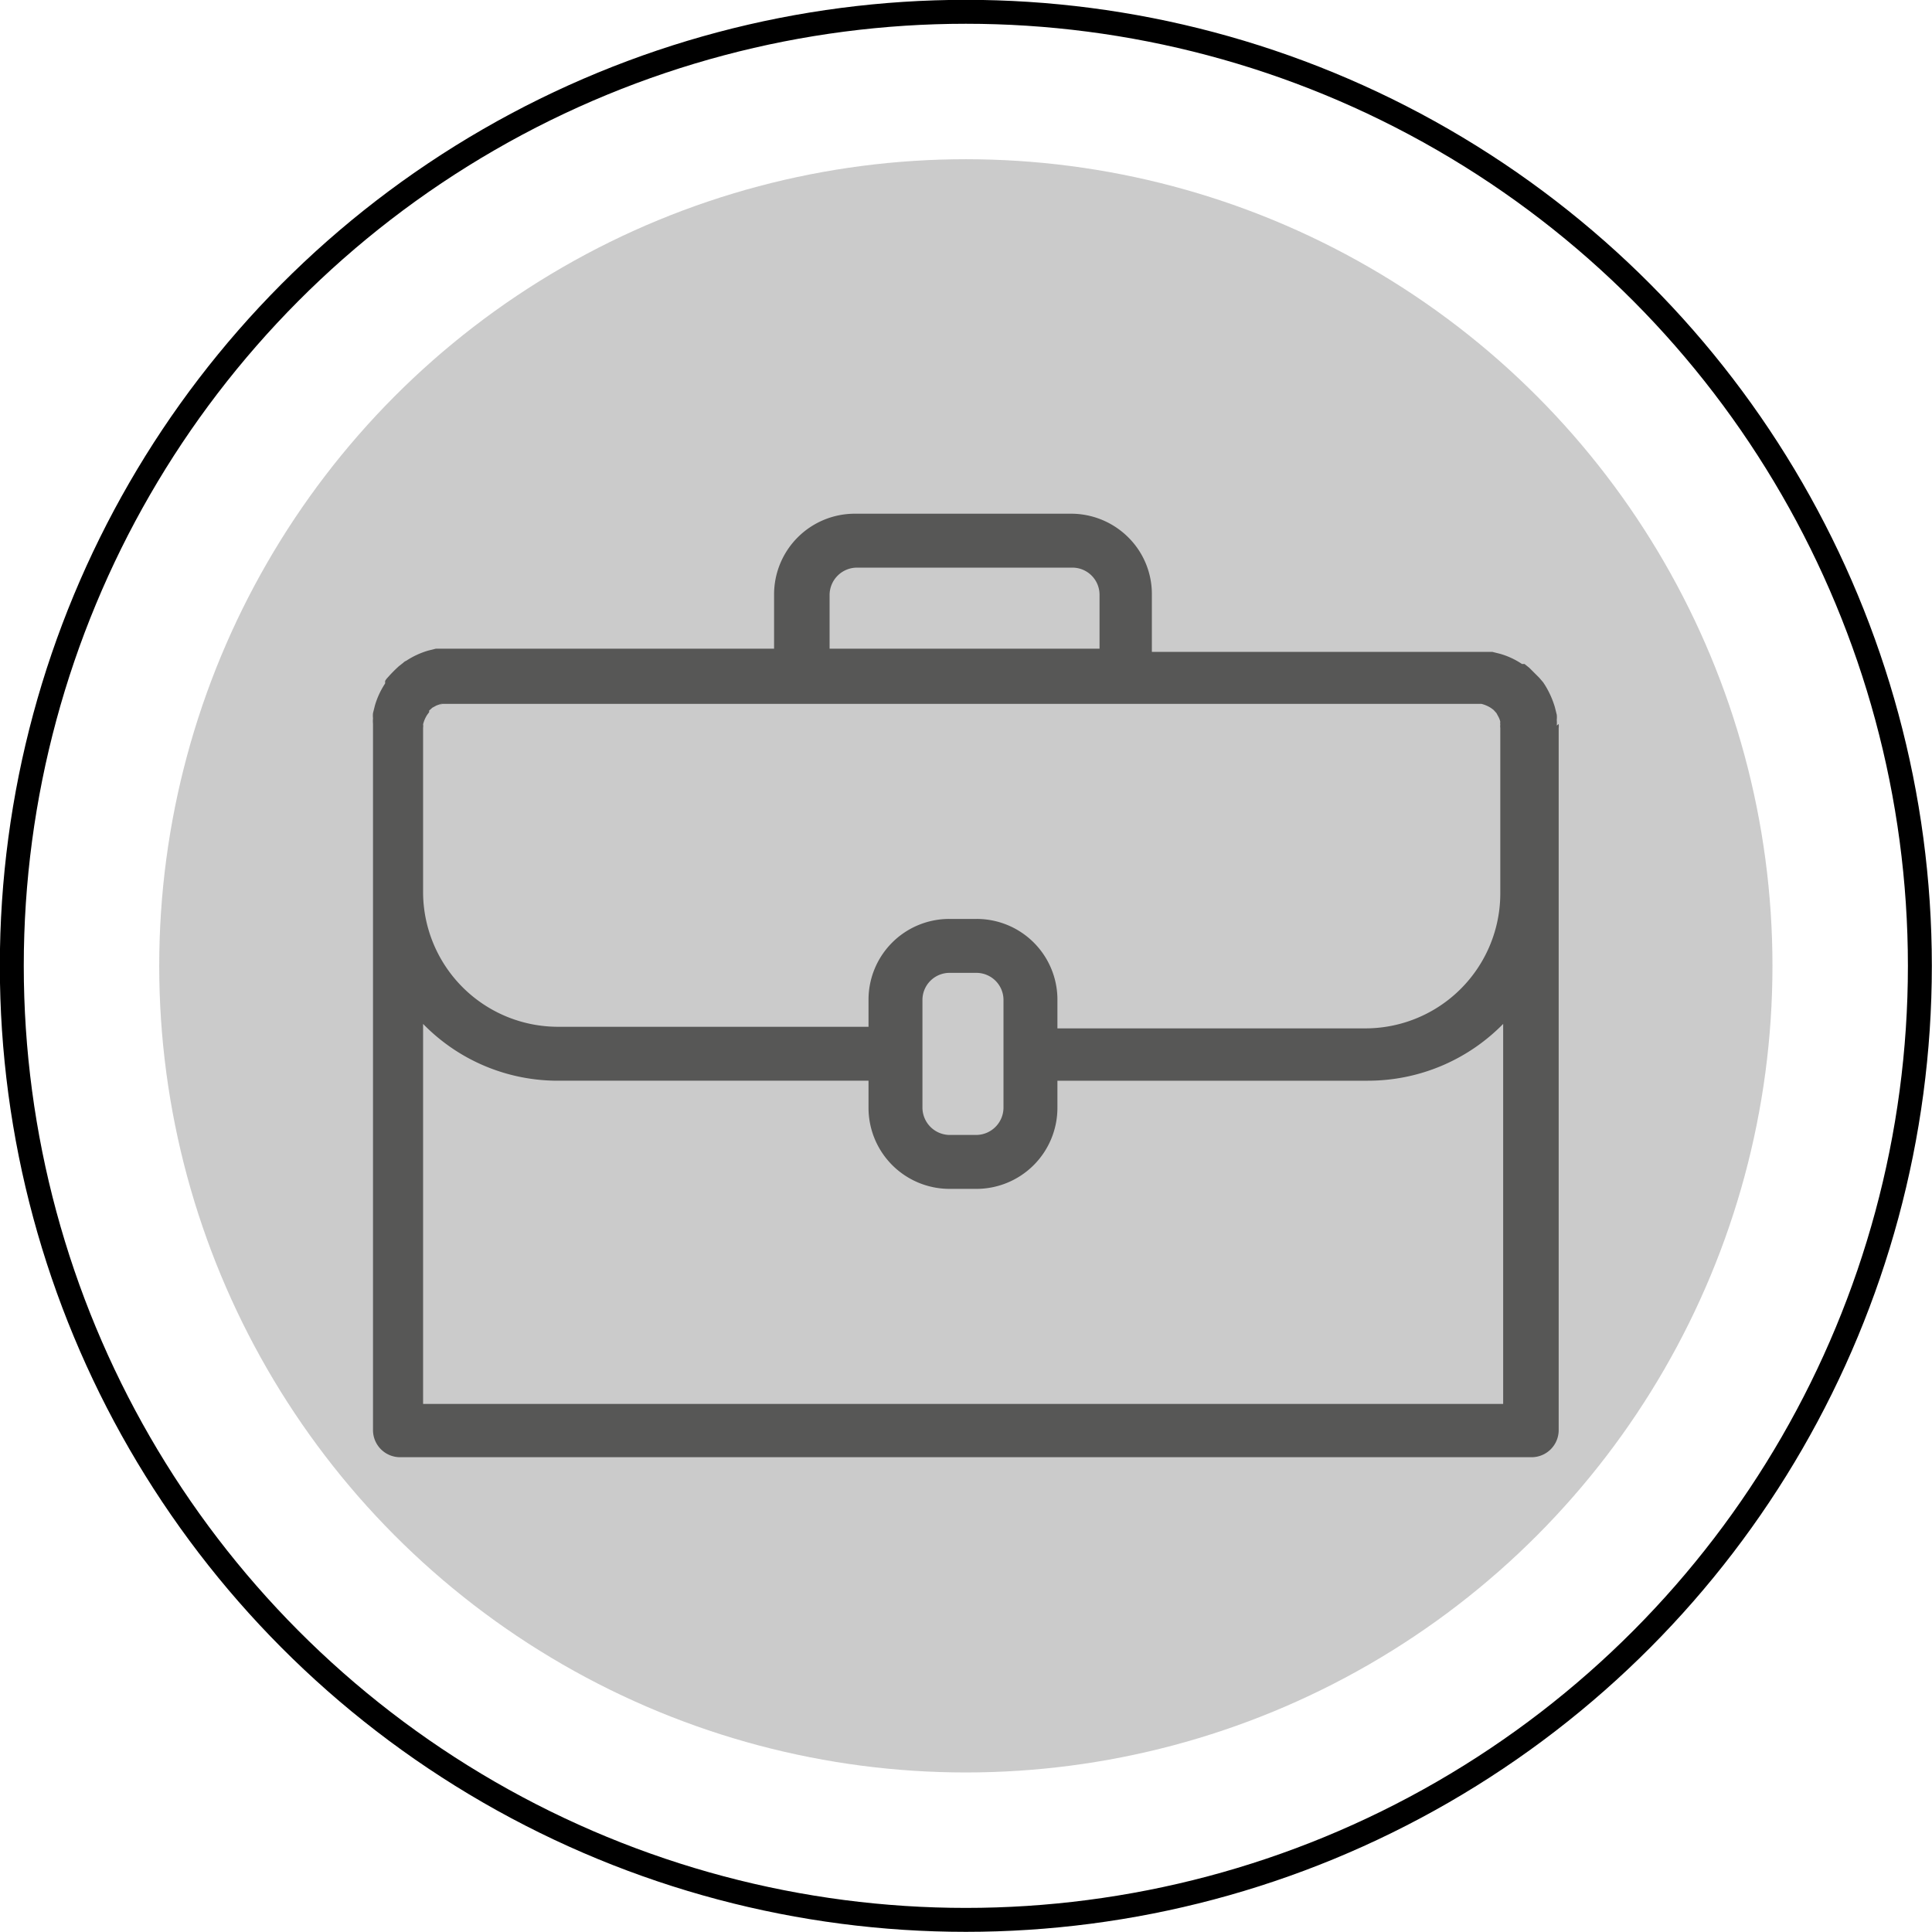 <svg xmlns="http://www.w3.org/2000/svg" viewBox="0 0 60.55 60.55"><defs><style>.cls-1{fill:#c6c6c6;opacity:0.9;isolation:isolate;}.cls-2{fill:none;stroke:#000;stroke-miterlimit:10;stroke-width:0.75px;}.cls-3{fill:#575756;}</style></defs><title>1Recurso 85</title><g id="Capa_2" data-name="Capa 2"><g id="Capa_1-2" data-name="Capa 1"><g id="Capa_2-2" data-name="Capa 2"><g id="Capa_1-2-2" data-name="Capa 1-2"><circle class="cls-1" cx="30.27" cy="30.27" r="25.28"/><circle class="cls-2" cx="30.27" cy="30.27" r="29.9"/></g></g><path class="cls-3" d="M48.79,22.74a1.1,1.1,0,0,0,0-.18.78.78,0,0,0,0-.16l-.06-.24a2.86,2.86,0,0,0-.31-.69l-.06-.09-.12-.14-.31-.31-.15-.12-.08,0h0a2.42,2.42,0,0,0-.69-.32l-.24-.06-.16,0-.18,0H36.1V18.64a2.5,2.5,0,0,0-.74-1.8,2.54,2.54,0,0,0-1.79-.74H26.8a2.53,2.53,0,0,0-2.54,2.54v1.69H14l-.18,0-.16,0-.24.06a2.55,2.55,0,0,0-.69.32.24.24,0,0,0-.09.06l-.14.11c-.11.1-.21.2-.31.31s-.08.09-.12.15l0,.08a2.55,2.55,0,0,0-.32.69l-.06.24a.78.78,0,0,0,0,.16,1.1,1.1,0,0,0,0,.18s0,.09,0,.13v22a.85.85,0,0,0,.85.85H48a.85.85,0,0,0,.85-.85v-22a.57.57,0,0,0,0-.13ZM26,18.64a.86.86,0,0,1,.85-.85h6.77a.85.85,0,0,1,.84.85v1.69H26ZM13.26,22.89v-.08a.37.37,0,0,0,0-.11,1,1,0,0,1,.13-.3l.06-.08,0-.05h0l.1-.09,0,0,.13-.07h0l.14-.05H46.43a1,1,0,0,1,.3.13l.08.06,0,0,0,0h0l.09.1s0,0,0,0l.07.13a.58.58,0,0,1,.05.14v0a.28.28,0,0,0,0,.09.34.34,0,0,0,0,.1V28a4.23,4.23,0,0,1-4.24,4.23H33.14v-.85A2.53,2.53,0,0,0,30.6,28.8h-.84a2.53,2.53,0,0,0-2.54,2.53v.85H17.49A4.23,4.23,0,0,1,13.26,28Zm15.65,8.44a.85.85,0,0,1,.85-.84h.84a.85.85,0,0,1,.85.84v3.39a.86.86,0,0,1-.85.85h-.84a.86.86,0,0,1-.85-.85ZM47.11,44H13.26V32.09a5.89,5.89,0,0,0,4.23,1.78h9.73v.85a2.54,2.54,0,0,0,2.54,2.54h.84a2.54,2.54,0,0,0,2.54-2.54v-.85h9.73a5.93,5.93,0,0,0,4.24-1.78Z"/><path class="cls-3" d="M47.09,22.7v0a.58.58,0,0,0-.05-.14,1,1,0,0,1,.05.16Zm-33.32-.61.16-.05h0l-.14.05Z"/></g></g></svg>